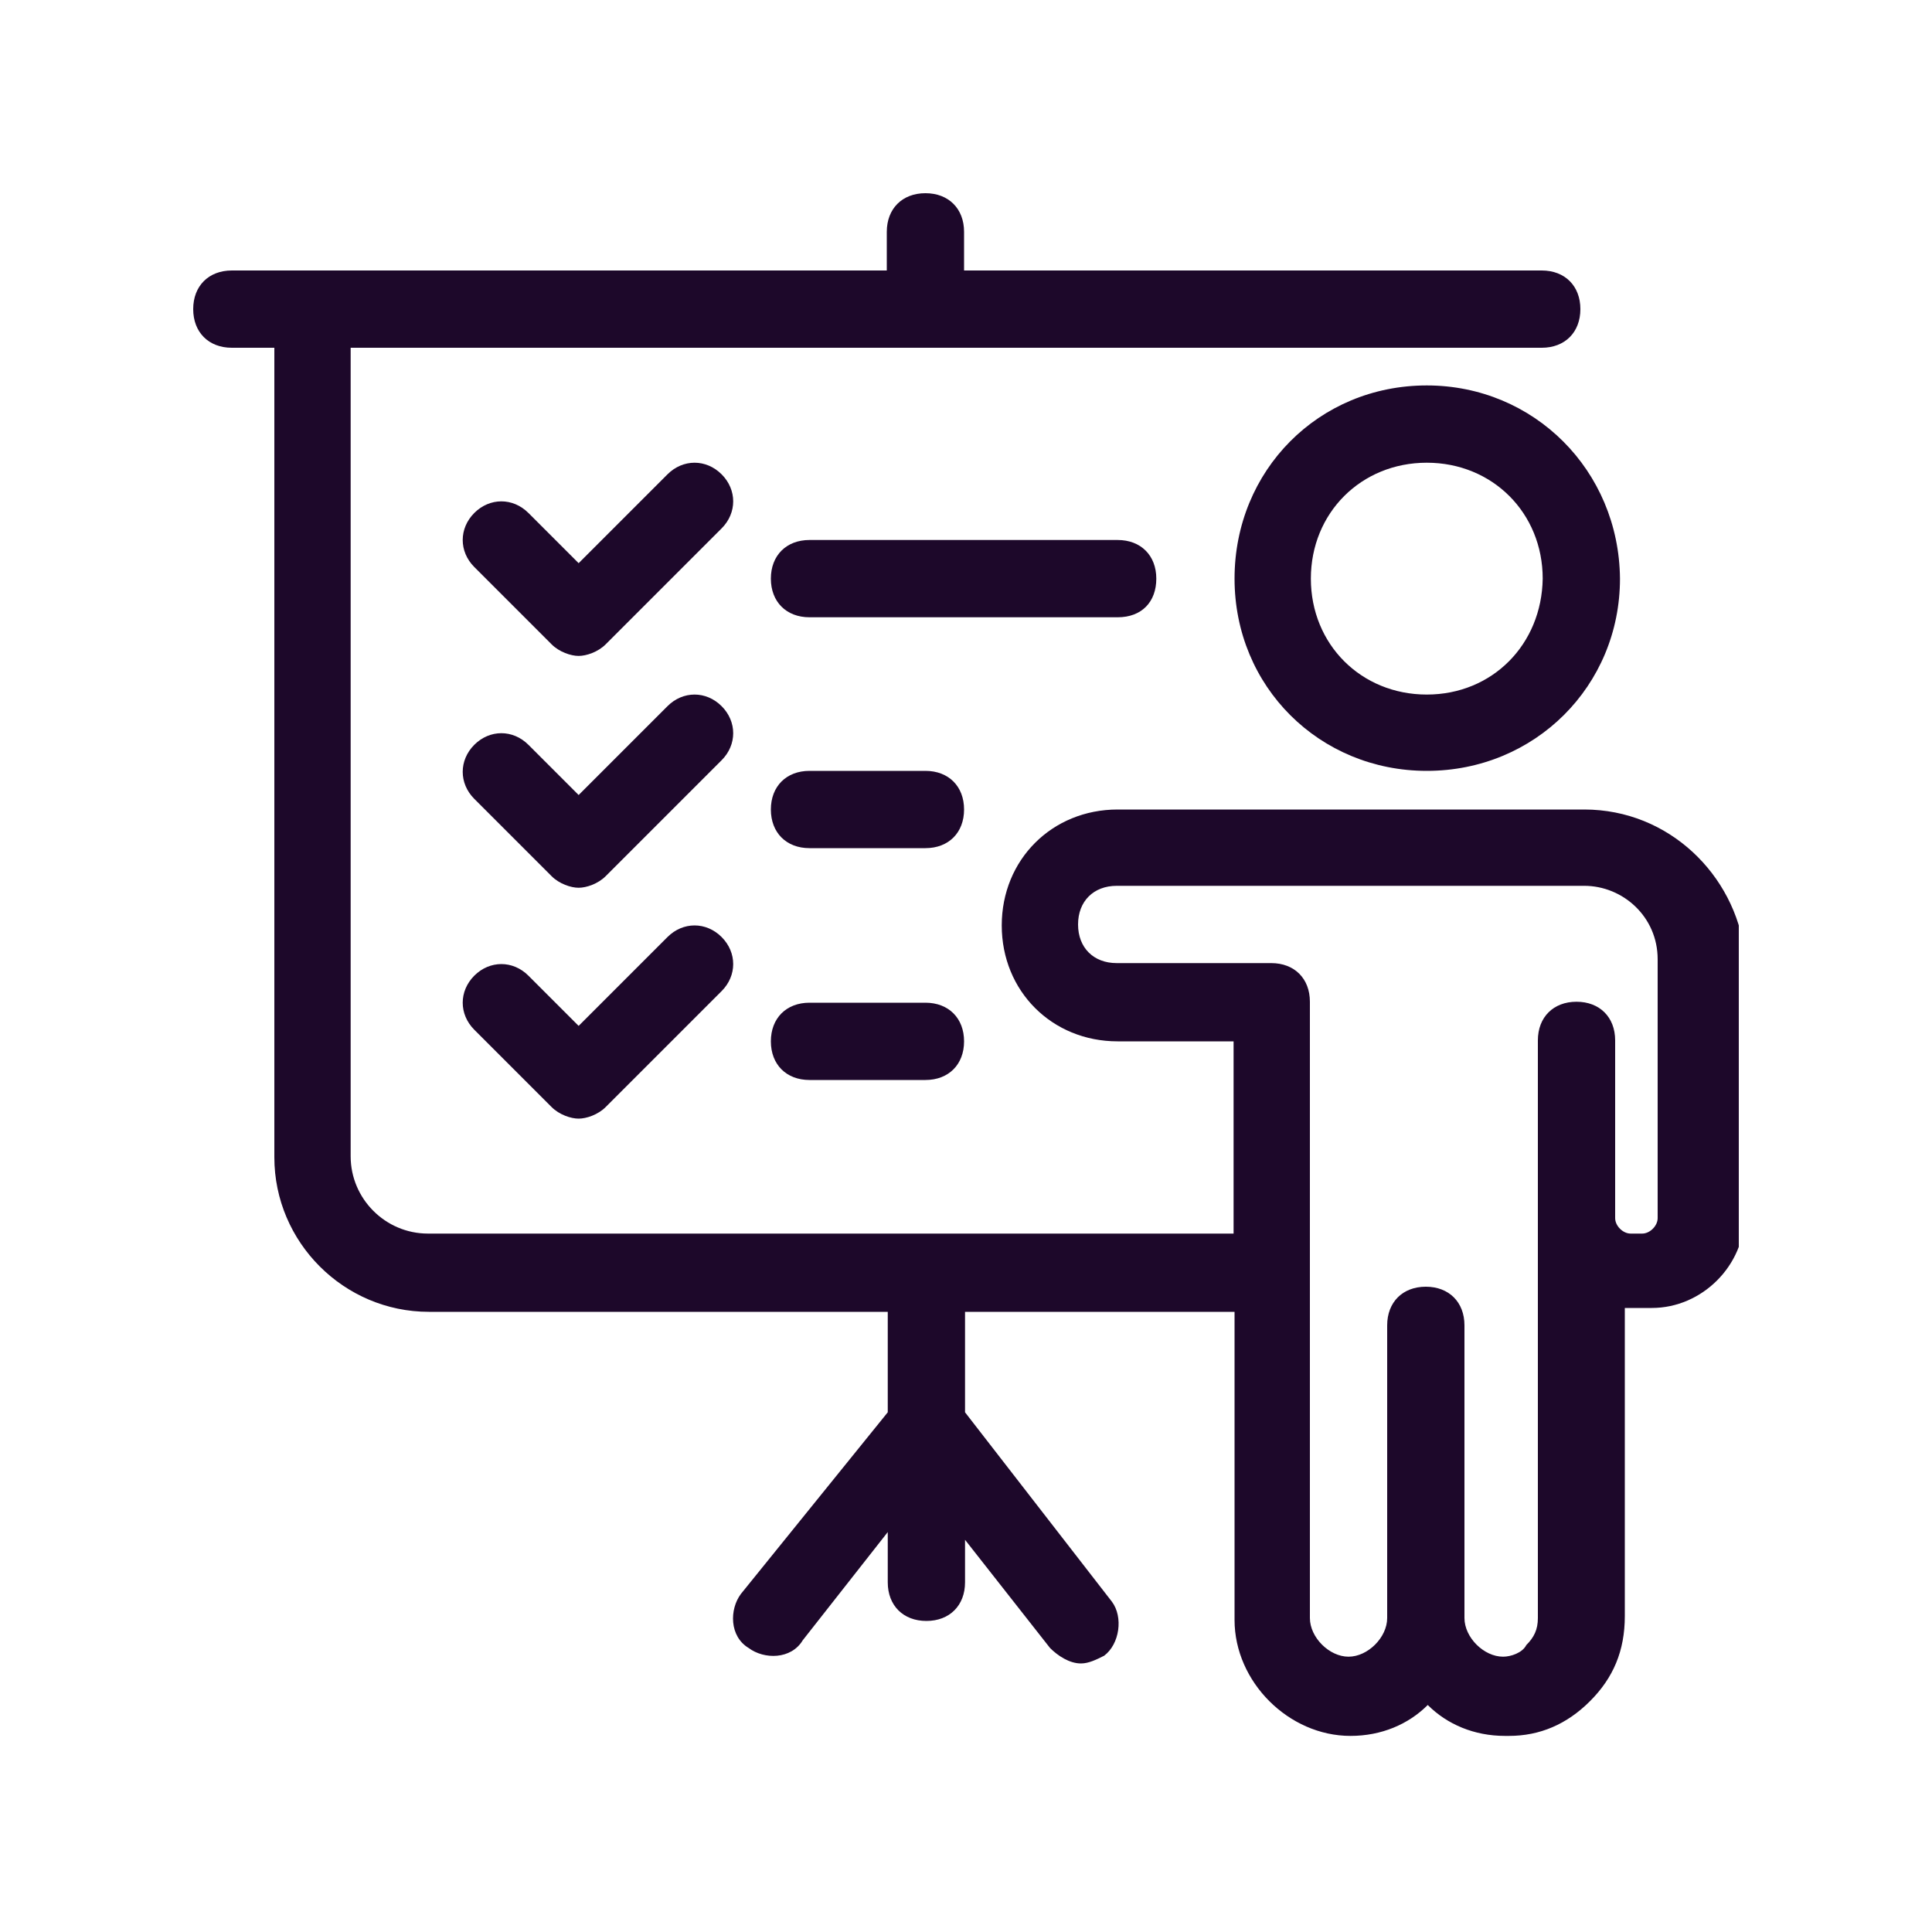 <?xml version="1.0" encoding="utf-8"?>
<!-- Generator: Adobe Illustrator 28.1.0, SVG Export Plug-In . SVG Version: 6.00 Build 0)  -->
<svg version="1.1" id="Layer_1" xmlns="http://www.w3.org/2000/svg" xmlns:xlink="http://www.w3.org/1999/xlink" x="0px" y="0px"
	 viewBox="0 0 200 200" style="enable-background:new 0 0 200 200;" xml:space="preserve">
<style type="text/css">
	.st0{fill:#1D082A;}
	.st1{clip-path:url(#SVGID_00000088855292966232095920000000716150538657617049_);}
</style>
<path class="st0" d="M147.7,39.9c-11.2,0-19.9,8.8-19.9,20c0,11.2,8.8,19.9,19.9,19.9c11.2,0,20-8.8,20-19.9
	C167.6,48.7,158.8,39.9,147.7,39.9z M147.7,71.9c-6.8,0-12-5.2-12-12c0-6.8,5.2-12,12-12c6.8,0,12,5.2,12,12
	C159.6,66.7,154.5,71.9,147.7,71.9z"/>
<g>
	<defs>
		<rect id="SVGID_1_" x="20" y="20" width="160" height="160"/>
	</defs>
	<clipPath id="SVGID_00000096016867090333530920000008104274461240773004_">
		<use xlink:href="#SVGID_1_"  style="overflow:visible;"/>
	</clipPath>
	<g style="clip-path:url(#SVGID_00000096016867090333530920000008104274461240773004_);">
		<path class="st0" d="M164,83.8h-48.3c-6.8,0-12,5.2-12,12s5.2,12,12,12h12v19.9H44.3c-4.4,0-8-3.6-8-8V36h123.3c2.4,0,4-1.6,4-4
			c0-2.4-1.6-4-4-4H99.8v-4c0-2.4-1.6-4-4-4c-2.4,0-4,1.6-4,4v4H24c-2.4,0-4,1.6-4,4c0,2.4,1.6,4,4,4h4.4v83.8c0,8.8,7.2,16,16,16
			h47.5v10.4l-15.2,18.8c-1.2,1.6-1.2,4.4,0.8,5.6c1.6,1.2,4.4,1.2,5.6-0.8l8.8-11.2v5.2c0,2.4,1.6,4,4,4c2.4,0,4-1.6,4-4v-4.4
			l8.8,11.2c0.8,0.8,2,1.6,3.2,1.6c0.8,0,1.6-0.4,2.4-0.8c1.6-1.2,2-4,0.8-5.6l-15.2-19.6v-10.4h27.9v31.9c0,6.4,5.6,12,12,12
			c3.2,0,6-1.2,8-3.2c2,2,4.8,3.2,8,3.2c0,0,0,0,0.4,0c3.2,0,6-1.2,8.4-3.6c2.4-2.4,3.6-5.2,3.6-8.8v-31.9c0.4,0,0.8,0,1.6,0h1.2
			c5.2,0,9.6-4.4,9.6-9.6V98.6C179.6,90.6,172.8,83.8,164,83.8z M171.6,126.1c0,0.8-0.8,1.6-1.6,1.6h-1.2c-0.8,0-1.6-0.8-1.6-1.6
			v-18.4c0-2.4-1.6-4-4-4c-2.4,0-4,1.6-4,4v59.8c0,1.2-0.4,2-1.2,2.8c-0.4,0.8-1.6,1.2-2.4,1.2c-2,0-4-2-4-4v-30.3c0-2.4-1.6-4-4-4
			c-2.4,0-4,1.6-4,4v30.3c0,2-2,4-4,4c-2,0-4-2-4-4v-63.8c0-2.4-1.6-4-4-4h-16c-2.4,0-4-1.6-4-4c0-2.4,1.6-4,4-4H164
			c4,0,7.6,3.2,7.6,7.6V126.1z"/>
	</g>
</g>
<path class="st0" d="M74.7,49.1c-1.6-1.6-4-1.6-5.6,0l-9.2,9.2l-5.2-5.2c-1.6-1.6-4-1.6-5.6,0c-1.6,1.6-1.6,4,0,5.6l8,8
	c0.8,0.8,2,1.2,2.8,1.2c0.8,0,2-0.4,2.8-1.2l12-12C76.3,53.1,76.3,50.7,74.7,49.1z"/>
<path class="st0" d="M74.7,73.1c-1.6-1.6-4-1.6-5.6,0l-9.2,9.2l-5.2-5.2c-1.6-1.6-4-1.6-5.6,0c-1.6,1.6-1.6,4,0,5.6l8,8
	c0.8,0.8,2,1.2,2.8,1.2c0.8,0,2-0.4,2.8-1.2l12-12C76.3,77.1,76.3,74.7,74.7,73.1z"/>
<path class="st0" d="M69.1,97l-9.2,9.2l-5.2-5.2c-1.6-1.6-4-1.6-5.6,0c-1.6,1.6-1.6,4,0,5.6l8,8c0.8,0.8,2,1.2,2.8,1.2
	c0.8,0,2-0.4,2.8-1.2l12-12c1.6-1.6,1.6-4,0-5.6C73.1,95.4,70.7,95.4,69.1,97z"/>
<path class="st0" d="M119.7,59.9c0-2.4-1.6-4-4-4H83.8c-2.4,0-4,1.6-4,4c0,2.4,1.6,4,4,4h31.9C118.2,63.9,119.7,62.3,119.7,59.9z"/>
<path class="st0" d="M95.8,79.8h-12c-2.4,0-4,1.6-4,4c0,2.4,1.6,4,4,4h12c2.4,0,4-1.6,4-4C99.8,81.4,98.2,79.8,95.8,79.8z"/>
<path class="st0" d="M95.8,103.8h-12c-2.4,0-4,1.6-4,4c0,2.4,1.6,4,4,4h12c2.4,0,4-1.6,4-4C99.8,105.4,98.2,103.8,95.8,103.8z"/>
</svg>
